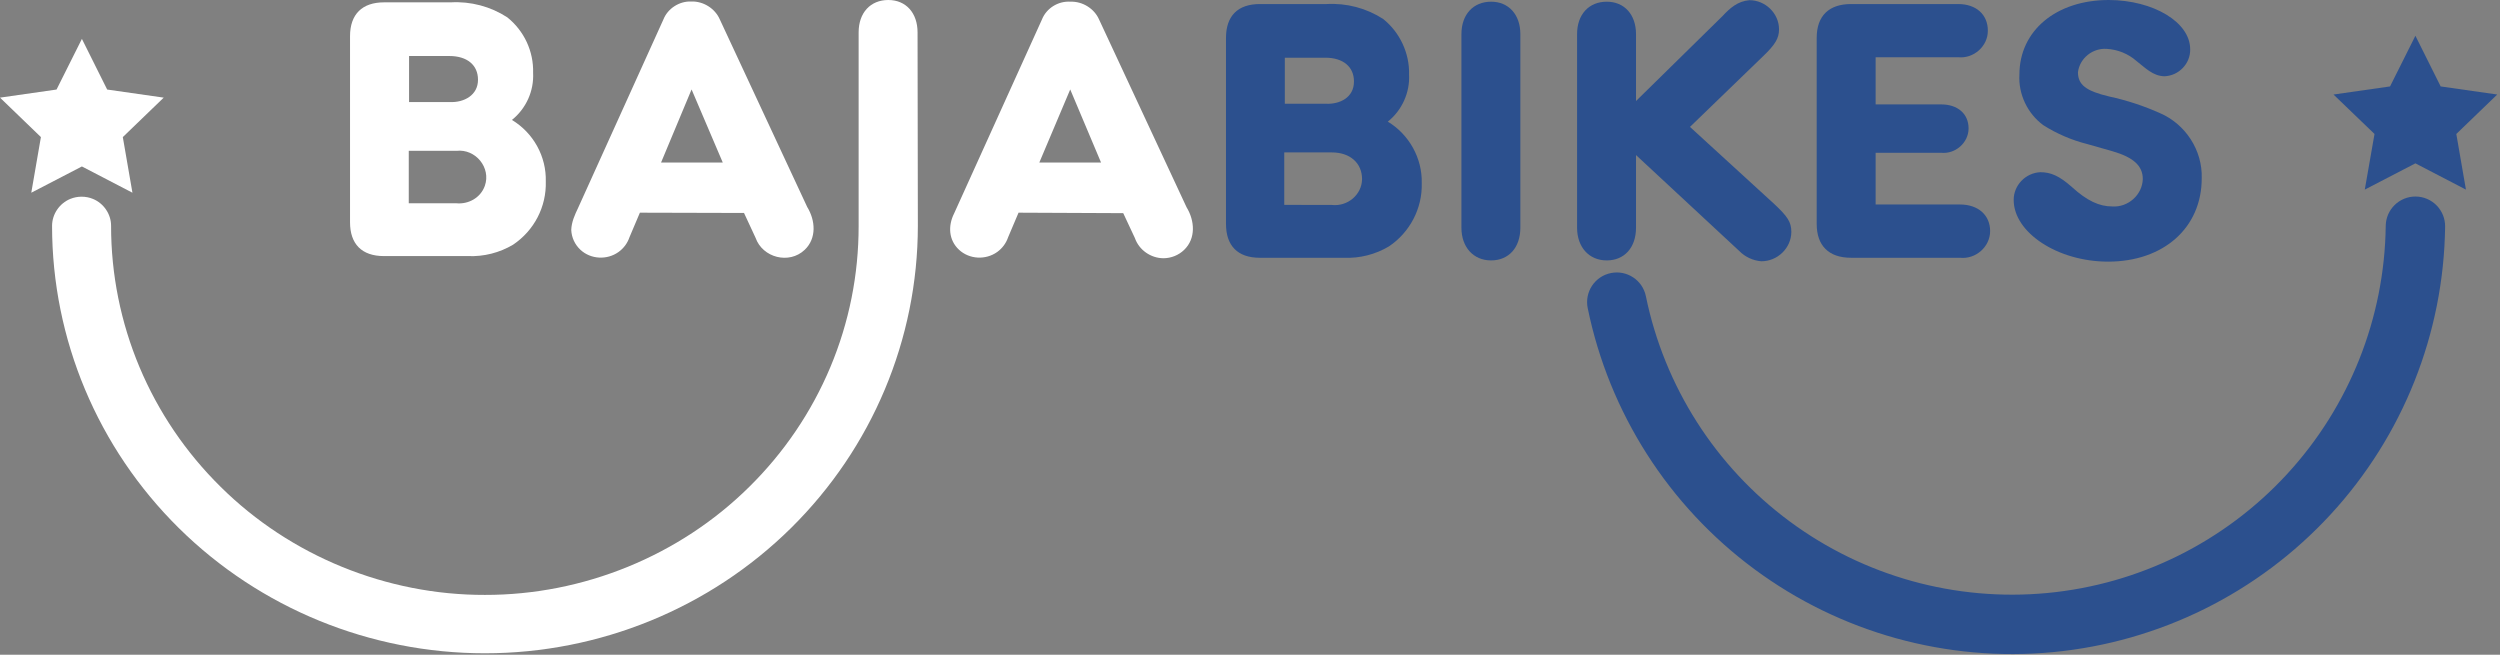 <svg width="168" height="44" viewBox="0 0 168 44" fill="none" xmlns="http://www.w3.org/2000/svg">
<rect x="0" y="0" width="168" height="44" fill="#808080" stroke="none"/>
<path d="M36.677 12.198C36.701 13.031 36.513 13.856 36.129 14.598C35.745 15.34 35.177 15.975 34.479 16.443C33.567 16.987 32.513 17.253 31.448 17.209H25.803C24.304 17.209 23.522 16.392 23.522 14.937V2.43C23.522 0.949 24.349 0.158 25.803 0.158H30.289C31.632 0.082 32.964 0.435 34.088 1.164C34.649 1.613 35.097 2.183 35.398 2.83C35.699 3.478 35.845 4.185 35.825 4.897C35.855 5.497 35.742 6.096 35.495 6.646C35.248 7.195 34.874 7.68 34.402 8.06C35.116 8.493 35.701 9.102 36.1 9.829C36.5 10.555 36.699 11.372 36.677 12.198ZM30.231 6.858C31.182 6.901 32.131 6.395 32.121 5.352C32.121 4.378 31.397 3.764 30.199 3.764H27.489V6.858H30.231ZM30.648 13.659C31.48 13.745 32.298 13.289 32.581 12.487C33.01 11.272 31.959 9.988 30.673 10.136H27.469V13.659H30.648Z" fill="white"/>
<path d="M43.001 14.292L42.303 15.937C42.169 16.337 41.912 16.686 41.567 16.933C40.797 17.486 39.698 17.434 39.001 16.782C38.629 16.433 38.409 15.956 38.388 15.45C38.409 14.91 38.623 14.447 38.849 13.97L44.577 1.316C44.866 0.576 45.646 0.07 46.448 0.101C47.26 0.072 48.05 0.566 48.371 1.304L54.246 13.913C54.798 14.811 54.889 16.013 54.077 16.787C53.029 17.785 51.246 17.316 50.774 15.981L49.998 14.311L43.001 14.292ZM46.474 6.011L44.424 10.92H48.569L46.474 6.011Z" fill="white"/>
<path d="M68.446 14.292L67.748 15.937C67.614 16.337 67.357 16.686 67.012 16.933C66.241 17.486 65.141 17.433 64.444 16.782C63.742 16.127 63.702 15.17 64.114 14.349L70.016 1.316C70.321 0.547 71.115 0.058 71.938 0.114C72.75 0.085 73.54 0.579 73.86 1.316L79.736 13.925C80.287 14.823 80.379 16.026 79.567 16.799C79.196 17.153 78.701 17.351 78.186 17.354C77.333 17.35 76.545 16.802 76.263 15.994L75.481 14.324L68.446 14.292ZM71.919 6.011L69.843 10.92H73.989L71.919 6.011Z" fill="white"/>
<path d="M5.504 2.613L7.202 6.017L11.002 6.561L8.253 9.212L8.9 12.951L5.504 11.186L2.102 12.951L2.749 9.212L0 6.561L3.8 6.017L5.504 2.613Z" fill="white"/>
<path d="M57.7 15.19V2.176C57.7 0.848 58.501 0 59.693 0C60.885 0 61.66 0.873 61.66 2.176L61.68 15.178C61.676 22.794 58.61 30.098 53.156 35.484C47.701 40.87 40.303 43.898 32.589 43.901C24.874 43.901 17.475 40.875 12.019 35.488C6.564 30.101 3.499 22.796 3.499 15.178C3.499 14.391 3.996 13.664 4.725 13.366C5.207 13.169 5.763 13.168 6.244 13.366C6.972 13.664 7.468 14.392 7.465 15.178C7.463 18.436 8.112 21.662 9.375 24.671C10.639 27.681 12.492 30.414 14.827 32.715C19.516 37.364 25.992 39.993 32.589 39.978C39.186 39.988 45.66 37.359 50.351 32.715C52.686 30.414 54.538 27.68 55.8 24.671C57.062 21.661 57.703 18.448 57.7 15.19Z" fill="white"/>
<path d="M95.541 12.312C95.591 13.999 94.738 15.621 93.337 16.557C92.427 17.1 91.375 17.367 90.313 17.323H84.661C83.162 17.323 82.387 16.506 82.387 15.051V2.543C82.387 1.063 83.188 0.272 84.661 0.272H89.147C90.492 0.196 91.826 0.548 92.953 1.278C94.074 2.176 94.73 3.587 94.689 5.011C94.755 6.214 94.211 7.419 93.26 8.174C94.693 9.038 95.585 10.636 95.541 12.312ZM89.096 6.972C90.041 7.017 90.996 6.549 90.986 5.466C90.986 4.492 90.262 3.878 89.063 3.878H86.34V6.972H89.096ZM89.506 13.773C90.552 13.888 91.519 13.091 91.53 12.034C91.53 10.958 90.723 10.243 89.506 10.243H86.302V13.767L89.506 13.773Z" fill="#2C508E"/>
<path d="M102.168 15.304C102.168 16.633 101.392 17.5 100.2 17.5C99.009 17.5 98.208 16.607 98.208 15.304V2.29C98.208 0.962 99.015 0.114 100.2 0.114C101.386 0.114 102.168 0.987 102.168 2.29V15.304Z" fill="#2C508E"/>
<path d="M119.237 13.716C120.115 14.539 120.378 14.918 120.378 15.583C120.374 16.676 119.438 17.567 118.353 17.557C117.793 17.51 117.27 17.265 116.879 16.867L109.94 10.42V15.304C109.94 16.633 109.164 17.5 107.972 17.5C106.781 17.5 105.98 16.608 105.98 15.304V2.29C105.98 0.962 106.781 0.114 107.972 0.114C109.164 0.114 109.94 0.987 109.94 2.29V6.789L115.738 1.095C116.246 0.549 116.766 0.083 117.552 0.013C118.62 0.003 119.558 0.895 119.551 1.98C119.551 2.569 119.288 3.005 118.487 3.771L113.566 8.528L119.237 13.716Z" fill="#2C508E"/>
<path d="M126.042 7.016H130.45C131.559 7.016 132.289 7.649 132.289 8.63C132.286 9.599 131.397 10.362 130.45 10.268H126.042V13.742H131.712C132.936 13.742 133.737 14.456 133.737 15.532C133.736 16.586 132.764 17.436 131.712 17.322H124.389C122.889 17.322 122.082 16.506 122.082 15.051V2.543C122.082 1.063 122.908 0.272 124.389 0.272H131.591C132.808 0.272 133.583 0.987 133.583 2.056C133.593 3.102 132.635 3.953 131.591 3.847H126.042V7.016Z" fill="#2C508E"/>
<path d="M147.18 3.309C147.205 4.279 146.407 5.094 145.444 5.125C144.665 5.106 144.156 4.55 143.579 4.106C143.021 3.613 142.309 3.323 141.561 3.284C140.624 3.224 139.761 3.91 139.639 4.846C139.639 5.688 140.158 6.112 141.74 6.485C142.915 6.739 144.06 7.114 145.156 7.605C146.875 8.35 148.014 10.104 147.956 11.983C147.956 15.304 145.393 17.582 141.663 17.582C138.293 17.582 135.32 15.64 135.32 13.438C135.312 12.447 136.124 11.618 137.108 11.572C137.825 11.572 138.389 11.825 139.229 12.565C140.241 13.489 141.067 13.874 141.945 13.874C143.007 13.945 143.966 13.093 143.996 12.033C143.996 11.135 143.355 10.572 141.971 10.167L140.26 9.68C139.215 9.416 138.22 8.989 137.313 8.414C136.245 7.634 135.625 6.32 135.704 5.011C135.704 2.069 138.165 0 141.715 0C144.713 0.013 147.18 1.493 147.18 3.309Z" fill="#2C508E"/>
<path d="M162.315 2.404L164.013 5.808L167.813 6.352L165.064 9.003L165.711 12.742L162.315 10.977L158.913 12.742L159.567 9.003L156.811 6.352L160.611 5.808L162.315 2.404Z" fill="#2C508E"/>
<path fill-rule="evenodd" clip-rule="evenodd" d="M162.341 13.207C163.443 13.221 164.325 14.125 164.312 15.227C164.223 22.402 161.483 29.291 156.619 34.569C151.756 39.847 145.112 43.143 137.964 43.822C130.817 44.502 123.67 42.517 117.898 38.25C112.125 33.983 108.135 27.735 106.694 20.706C106.472 19.626 107.168 18.571 108.247 18.35C109.327 18.129 110.382 18.824 110.603 19.904C111.846 25.968 115.289 31.359 120.27 35.041C125.251 38.723 131.418 40.436 137.587 39.849C143.755 39.263 149.488 36.419 153.685 31.865C157.881 27.311 160.245 21.367 160.321 15.178C160.335 14.076 161.239 13.194 162.341 13.207Z" fill="#2C508E"/>
</svg>
